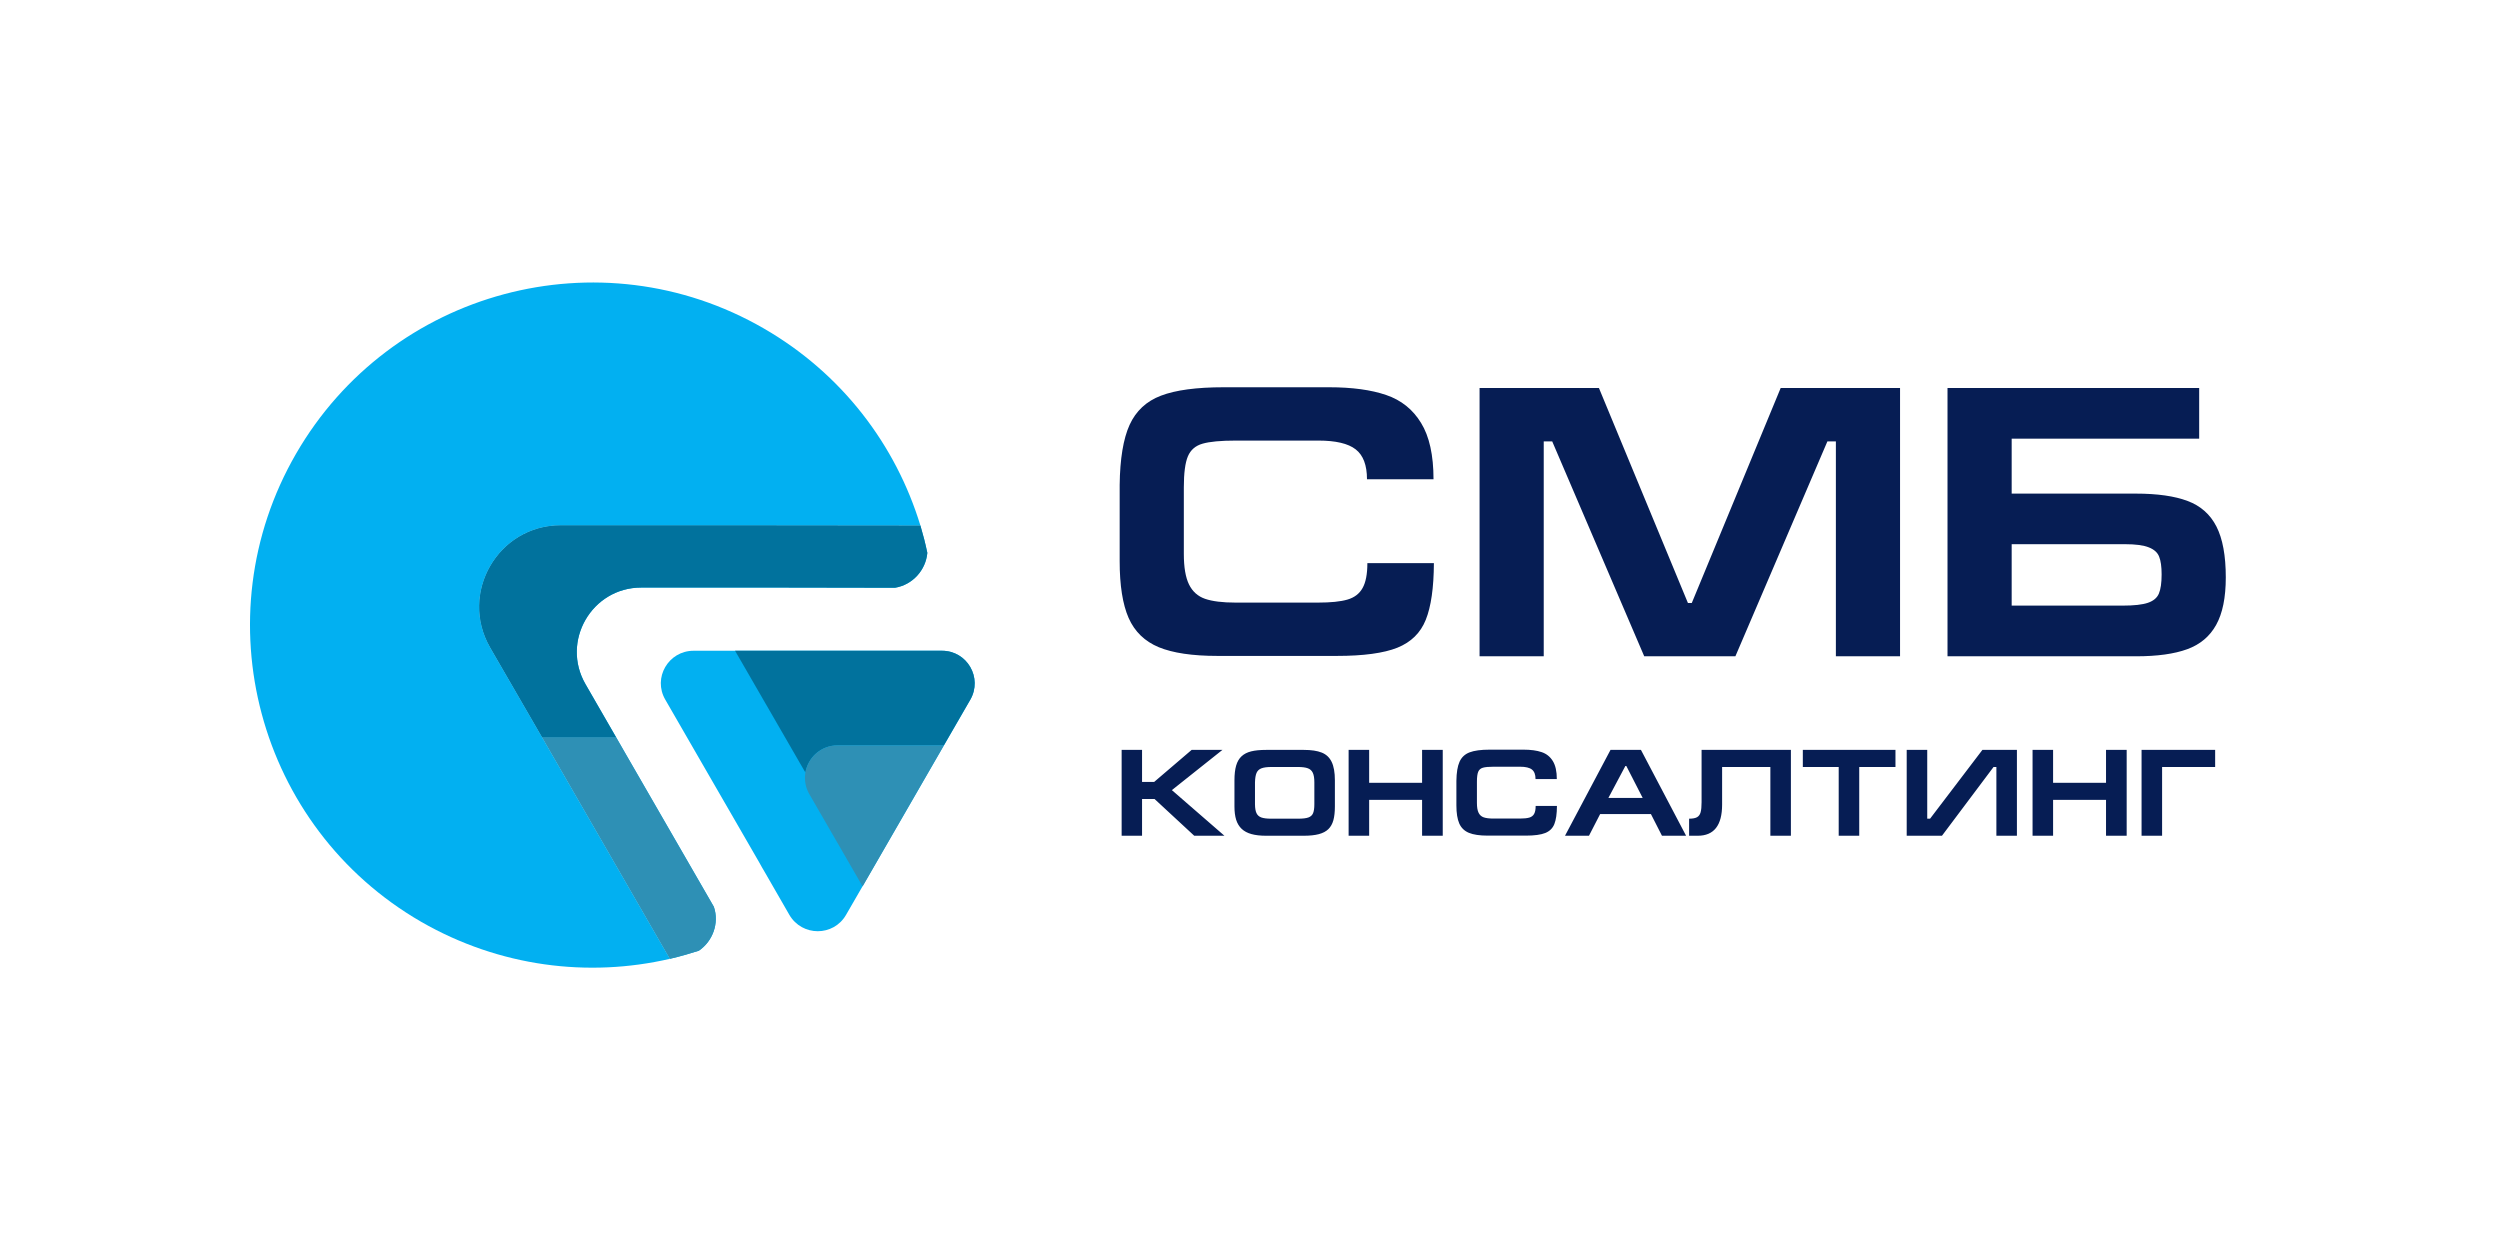 <?xml version="1.0" encoding="UTF-8"?> <svg xmlns="http://www.w3.org/2000/svg" width="1000" height="500" viewBox="0 0 1000 500" fill="none"><path d="M534.756 262.366H486.971C476.981 262.366 469.167 261.208 463.531 258.893C457.894 256.553 453.868 252.653 451.452 247.192C449.062 241.732 447.867 234.157 447.867 224.47V194.009C447.992 183.541 449.314 175.527 451.83 169.966C454.371 164.379 458.561 160.479 464.399 158.265C470.262 156.025 478.616 154.905 489.462 154.905H531.661C540.845 154.905 548.445 155.937 554.459 158C560.473 160.039 565.128 163.763 568.425 169.173C571.746 174.558 573.407 182.069 573.407 191.707H546.797C546.797 186.07 545.287 182.082 542.267 179.742C539.273 177.401 534.29 176.231 527.32 176.231H494.406C488.317 176.231 483.85 176.646 481.007 177.477C478.189 178.282 476.238 179.968 475.156 182.535C474.074 185.101 473.533 189.241 473.533 194.953V221.563C473.533 226.898 474.225 230.974 475.609 233.793C476.993 236.611 479.132 238.523 482.026 239.53C484.945 240.536 489.021 241.04 494.255 241.04H527.169C532.302 241.04 536.241 240.637 538.983 239.832C541.751 239.027 543.764 237.492 545.023 235.227C546.306 232.962 546.948 229.641 546.948 225.262H573.558C573.508 235.101 572.426 242.65 570.312 247.909C568.223 253.143 564.436 256.867 558.951 259.082C553.465 261.271 545.4 262.366 534.756 262.366ZM760.019 155.207V262.517H734.352V176.571H730.955L694.154 262.517H657.692L620.89 176.571H617.493V262.517H591.827V155.207H639.574L675.168 241.191H676.715L712.271 155.207H760.019ZM779.004 155.207H879.671V175.476H804.671V197.444H854.306C862.937 197.444 869.844 198.425 875.028 200.388C880.237 202.326 884.087 205.735 886.578 210.617C889.069 215.499 890.315 222.28 890.315 230.962C890.315 239.014 889.031 245.343 886.465 249.947C883.923 254.552 880.061 257.798 874.877 259.686C869.693 261.573 862.887 262.517 854.457 262.517H779.004V155.207ZM804.671 217.675V242.247H849.059C853.614 242.247 856.986 241.87 859.175 241.115C861.389 240.36 862.849 239.127 863.554 237.416C864.283 235.705 864.648 233.151 864.648 229.754C864.648 226.684 864.321 224.331 863.667 222.696C863.038 221.035 861.666 219.789 859.553 218.959C857.464 218.103 854.268 217.675 849.965 217.675H804.671Z" fill="#061D54"></path><path d="M448.656 334.298V299.959H456.821V312.774H461.665L476.654 299.959H488.974L468.743 316.047L489.771 334.298H477.693L461.822 319.598H456.821V334.298H448.656ZM501.994 321.736C502.01 323.25 502.208 324.418 502.586 325.239C502.964 326.06 503.605 326.64 504.506 326.978C505.416 327.308 506.725 327.474 508.432 327.474H519.315C521.11 327.474 522.455 327.312 523.349 326.99C524.251 326.668 524.875 326.105 525.221 325.299C525.567 324.486 525.74 323.282 525.74 321.688V312.931C525.74 311.248 525.531 309.972 525.112 309.102C524.702 308.233 524.033 307.633 523.107 307.303C522.189 306.964 520.877 306.795 519.17 306.795H508.577C506.838 306.795 505.505 306.972 504.579 307.327C503.661 307.673 503.009 308.281 502.622 309.151C502.244 310.02 502.034 311.296 501.994 312.979V321.736ZM533.954 322.57C533.954 324.792 533.752 326.632 533.35 328.09C532.947 329.547 532.279 330.735 531.345 331.653C530.411 332.563 529.142 333.231 527.54 333.658C525.938 334.084 523.937 334.298 521.537 334.298H506.451C504.148 334.298 502.195 334.076 500.593 333.634C498.991 333.191 497.686 332.498 496.68 331.556C495.673 330.606 494.936 329.398 494.469 327.933C494.01 326.467 493.781 324.679 493.781 322.57V312.134C493.781 309.75 494.006 307.786 494.457 306.24C494.908 304.686 495.625 303.45 496.607 302.532C497.59 301.606 498.87 300.945 500.448 300.551C502.026 300.156 504.027 299.959 506.451 299.959H521.537C524.5 299.959 526.876 300.313 528.663 301.022C530.451 301.722 531.78 302.958 532.649 304.73C533.519 306.501 533.954 308.969 533.954 312.134V322.57ZM539.449 334.298V299.959H547.662V313.124H568.836V299.959H577.097V334.298H568.836V319.949H547.662V334.298H539.449ZM610.361 334.25H595.07C591.873 334.25 589.373 333.879 587.569 333.138C585.765 332.389 584.477 331.141 583.704 329.394C582.939 327.647 582.556 325.223 582.556 322.123V312.375C582.597 309.026 583.019 306.461 583.825 304.682C584.638 302.894 585.979 301.646 587.847 300.937C589.723 300.221 592.396 299.862 595.867 299.862H609.37C612.31 299.862 614.741 300.192 616.666 300.853C618.59 301.505 620.08 302.697 621.135 304.428C622.198 306.151 622.729 308.555 622.729 311.639H614.214C614.214 309.835 613.731 308.559 612.765 307.81C611.806 307.061 610.212 306.687 607.981 306.687H597.449C595.5 306.687 594.071 306.819 593.161 307.085C592.259 307.343 591.635 307.882 591.289 308.704C590.943 309.525 590.77 310.85 590.77 312.677V321.193C590.77 322.9 590.991 324.204 591.434 325.106C591.877 326.008 592.561 326.62 593.487 326.942C594.421 327.264 595.726 327.425 597.401 327.425H607.933C609.576 327.425 610.836 327.296 611.714 327.039C612.599 326.781 613.244 326.29 613.646 325.565C614.057 324.84 614.262 323.778 614.262 322.376H622.778C622.761 325.525 622.415 327.941 621.739 329.623C621.07 331.298 619.859 332.49 618.103 333.199C616.348 333.899 613.767 334.25 610.361 334.25ZM635.592 334.298H626.002L644.204 299.959H656.379L674.437 334.298H664.786L660.377 325.638H640.049L635.592 334.298ZM643.359 319.164H657.068L650.533 306.397H650.147L643.359 319.164ZM716.36 299.959V334.298H708.147V306.795H688.846V321.833C688.846 330.143 685.597 334.298 679.098 334.298H675.644V327.474C677.061 327.474 678.12 327.276 678.821 326.882C679.521 326.479 679.996 325.823 680.246 324.913C680.503 323.995 680.632 322.654 680.632 320.891V299.959H686.925H708.099H716.36ZM721.131 299.959H758.187V306.795H743.693V334.298H735.48V306.795H721.131V299.959ZM806.766 334.298H798.553V306.795H797.418L776.788 334.298H762.68V299.959H770.893V327.474H772.029L792.961 299.959H806.766V334.298ZM813.023 334.298V299.959H821.236V313.124H842.409V299.959H850.671V334.298H842.409V319.949H821.236V334.298H813.023ZM856.625 299.959H886.06V306.795H864.839V334.298H856.625V299.959Z" fill="#061D54"></path><path d="M277.452 260.3H376.789C386.884 260.3 393.126 271.166 388.117 279.874L338.41 365.956C333.401 374.664 320.839 374.664 315.753 365.956C312.516 360.33 309.28 354.705 306.043 349.079C305.195 347.615 304.347 346.227 303.577 344.763C295.947 331.508 288.241 318.253 280.611 304.998L266.123 279.874C261.037 271.166 267.356 260.3 277.452 260.3Z" fill="#02B0F1"></path><path d="M335.097 298.139C328.238 298.139 323.229 303.071 322.15 309.005L294.021 260.3H376.789C386.884 260.3 393.127 271.166 388.118 279.874L377.56 298.139H335.097Z" fill="#01729D"></path><path d="M335.097 298.139H377.56L345.039 354.55L323.769 317.713C318.682 309.005 325.002 298.139 335.097 298.139Z" fill="#2E90B5"></path><path fill-rule="evenodd" clip-rule="evenodd" d="M246.395 294.826L234.219 273.711C224.278 256.525 236.685 235.024 256.491 235.024H313.673C328.47 235.024 343.189 235.101 357.986 235.101C365.076 233.945 370.316 228.011 370.933 221.152C370.162 217.453 369.237 213.831 368.158 210.209C344.268 210.209 320.378 210.132 296.488 210.132H224.278C199.231 210.132 183.587 237.259 196.072 258.991L216.802 294.826L267.974 383.528C271.904 382.604 275.68 381.525 279.533 380.292C285.082 376.516 287.779 369.271 285.544 362.721L250.557 302.071L246.395 294.826Z" fill="#02B0F1"></path><path fill-rule="evenodd" clip-rule="evenodd" d="M267.973 383.527L216.802 294.825L196.071 258.99C183.587 237.258 199.231 210.131 224.277 210.131H296.487C320.377 210.131 344.268 210.208 368.158 210.208C358.371 178.072 336.869 149.48 305.504 131.37C239.998 93.531 156.229 116.034 118.39 181.54C80.551 247.045 102.977 330.892 168.482 368.731C199.848 386.764 235.375 391.08 267.973 383.527Z" fill="#02B0F1"></path><path fill-rule="evenodd" clip-rule="evenodd" d="M285.543 362.72L250.556 302.069L246.394 294.825H216.801L267.973 383.527C271.903 382.602 275.679 381.523 279.532 380.29C285.081 376.514 287.778 369.27 285.543 362.72Z" fill="#2E90B5"></path><path fill-rule="evenodd" clip-rule="evenodd" d="M216.802 294.826H246.395L234.219 273.711C224.278 256.525 236.685 235.024 256.491 235.024H313.673C328.47 235.024 343.189 235.101 357.986 235.101C365.076 233.945 370.316 228.011 370.933 221.152C370.162 217.453 369.237 213.831 368.158 210.209C344.268 210.209 320.378 210.132 296.488 210.132H224.278C199.231 210.132 183.587 237.259 196.072 258.991L216.802 294.826Z" fill="#01729D"></path></svg> 